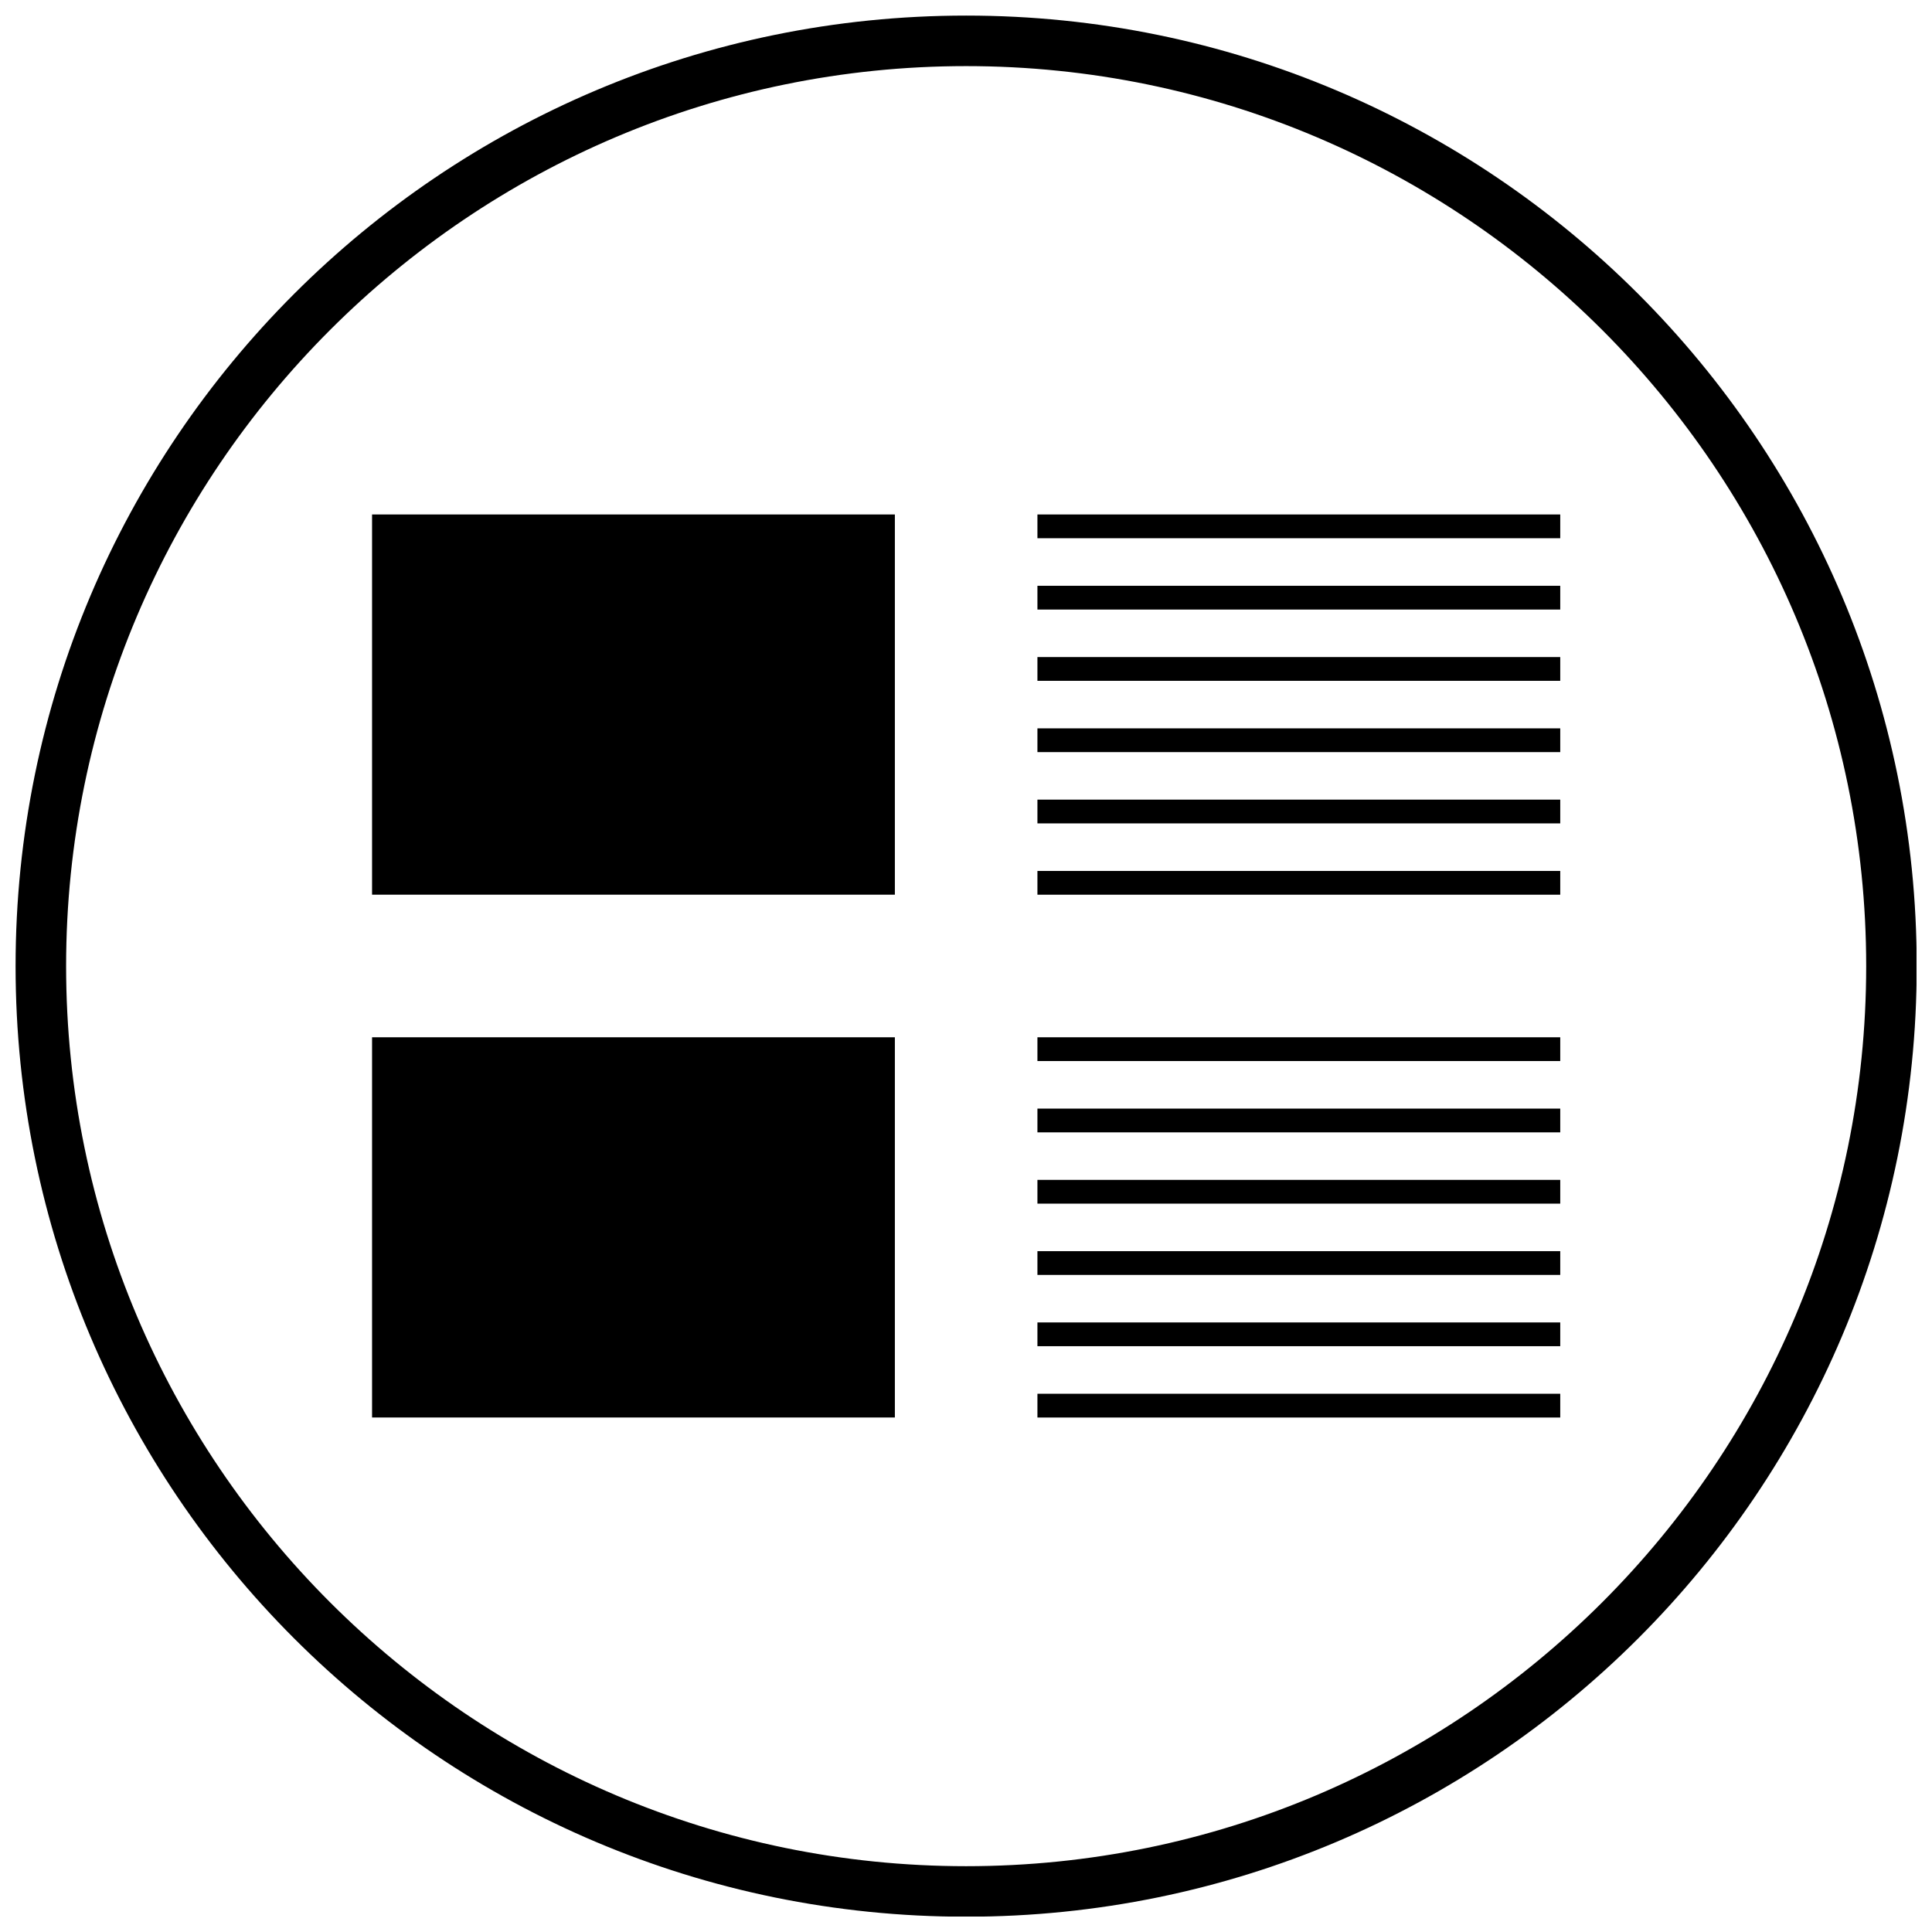 <?xml version="1.0" encoding="UTF-8"?>
<!-- Uploaded to: ICON Repo, www.svgrepo.com, Generator: ICON Repo Mixer Tools -->
<svg width="800px" height="800px" version="1.1" viewBox="144 144 512 512" xmlns="http://www.w3.org/2000/svg">
 <defs>
  <clipPath id="a">
   <path d="m148.09 148.09h503.81v503.81h-503.81z"/>
  </clipPath>
 </defs>
 <g clip-path="url(#a)">
  <path d="m400.04 148.13c-139.12 0-251.91 112.78-251.91 251.91 0 139.12 112.78 251.91 251.91 251.91 139.12 0 251.91-112.78 251.91-251.91-0.004-139.12-112.79-251.91-251.91-251.91zm0 490.43c-131.52 0-238.52-107-238.52-238.52 0-131.52 107-238.52 238.52-238.52 131.52 0 238.52 107 238.52 238.52-0.004 131.52-107 238.52-238.52 238.52z"/>
 </g>
 <path d="m418.93 318.13h138.55v6.297h-138.55z"/>
 <path d="m418.93 337.02h138.55v6.297h-138.55z"/>
 <path d="m418.93 355.91h138.55v6.297h-138.55z"/>
 <path d="m418.93 374.81h138.55v6.297h-138.55z"/>
 <path d="m418.93 299.24h138.55v6.297h-138.55z"/>
 <path d="m418.93 280.34h138.55v6.297h-138.55z"/>
 <path d="m418.93 456.68h138.55v6.297h-138.55z"/>
 <path d="m418.93 475.57h138.55v6.297h-138.55z"/>
 <path d="m418.93 494.46h138.55v6.297h-138.55z"/>
 <path d="m418.93 513.36h138.55v6.297h-138.55z"/>
 <path d="m418.93 437.79h138.55v6.297h-138.55z"/>
 <path d="m418.93 418.89h138.55v6.297h-138.55z"/>
 <path d="m242.6 280.34h138.55v100.76h-138.55z"/>
 <path d="m242.6 418.89h138.55v100.76h-138.55z"/>
</svg>